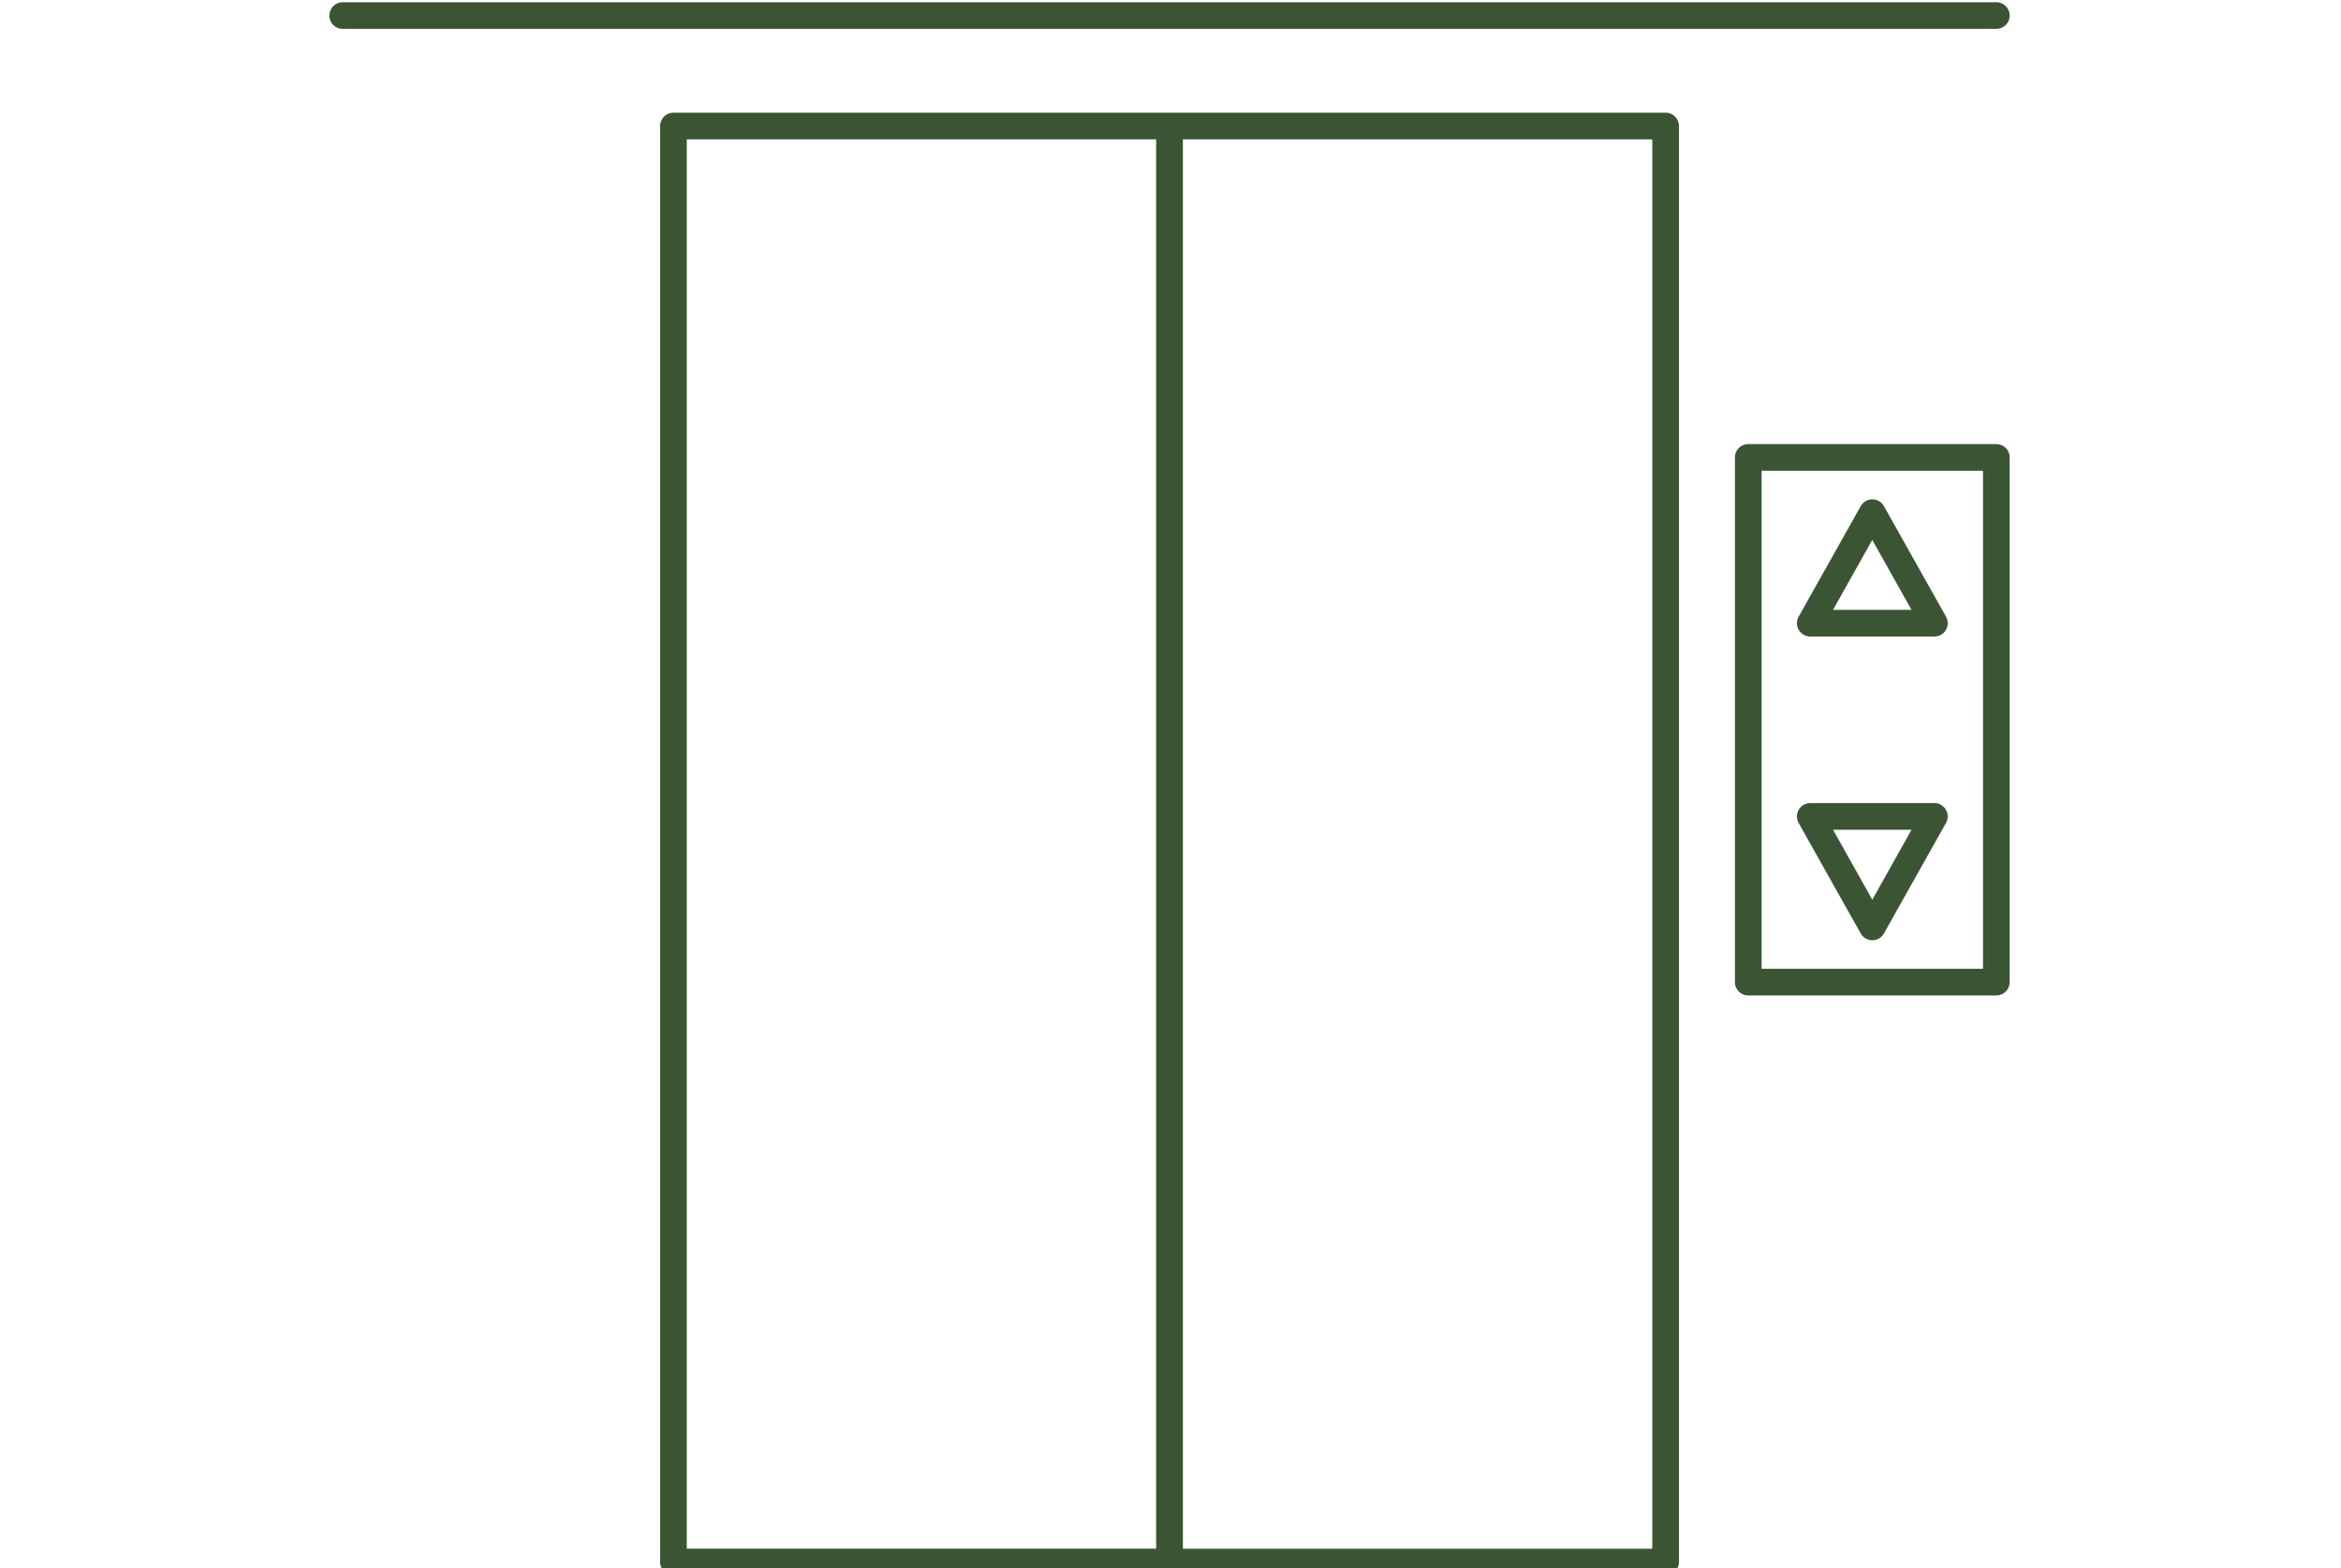 <svg xmlns="http://www.w3.org/2000/svg" xmlns:xlink="http://www.w3.org/1999/xlink" width="200" height="134" viewBox="0 0 200 134">
  <defs>
    <clipPath id="clip-path">
      <rect id="Rechteck_11" data-name="Rechteck 11" width="200" height="134" transform="translate(-0.149 0.18)" fill="#3b5534" stroke="#707070" stroke-width="1"/>
    </clipPath>
  </defs>
  <g id="Gruppe_maskieren_3" data-name="Gruppe maskieren 3" transform="translate(0.149 -0.18)" clip-path="url(#clip-path)">
    <path id="AdobeStock_548884194" d="M143.551,1.139a1.139,1.139,0,0,1-1.139,1.139H1.139A1.139,1.139,0,0,1,1.139,0H142.412A1.139,1.139,0,0,1,143.551,1.139ZM29.394,134.437a1.139,1.139,0,0,1-1.139-1.139V10.579A1.139,1.139,0,0,1,29.394,9.44h84.764a1.139,1.139,0,0,1,1.139,1.139V133.3a1.139,1.139,0,0,1-1.139,1.139ZM113.018,11.719h-40.1v120.44h40.1ZM30.533,132.158h40.1V11.719h-40.1ZM143.551,38.9v44.84a1.139,1.139,0,0,1-1.139,1.139H121.221a1.139,1.139,0,0,1-1.139-1.139V38.9a1.139,1.139,0,0,1,1.139-1.139h21.191A1.139,1.139,0,0,1,143.551,38.9Zm-2.279,1.139H122.36V82.6h18.912Zm-15.737,13.6a1.139,1.139,0,0,1-.01-1.133l5.3-9.44a1.139,1.139,0,0,1,1.987,0l5.3,9.44a1.139,1.139,0,0,1-.993,1.7h-10.6A1.141,1.141,0,0,1,125.536,53.635Zm2.929-1.715h6.7l-3.352-5.973Zm-2.939,18.217a1.139,1.139,0,0,1,.993-1.7h10.6a1.139,1.139,0,0,1,.993,1.7l-5.3,9.44a1.139,1.139,0,0,1-1.987,0Zm2.939.582,3.352,5.973,3.352-5.973Z" transform="translate(27.992 0.371)" fill="#3b5534"/>
  </g>
</svg>
